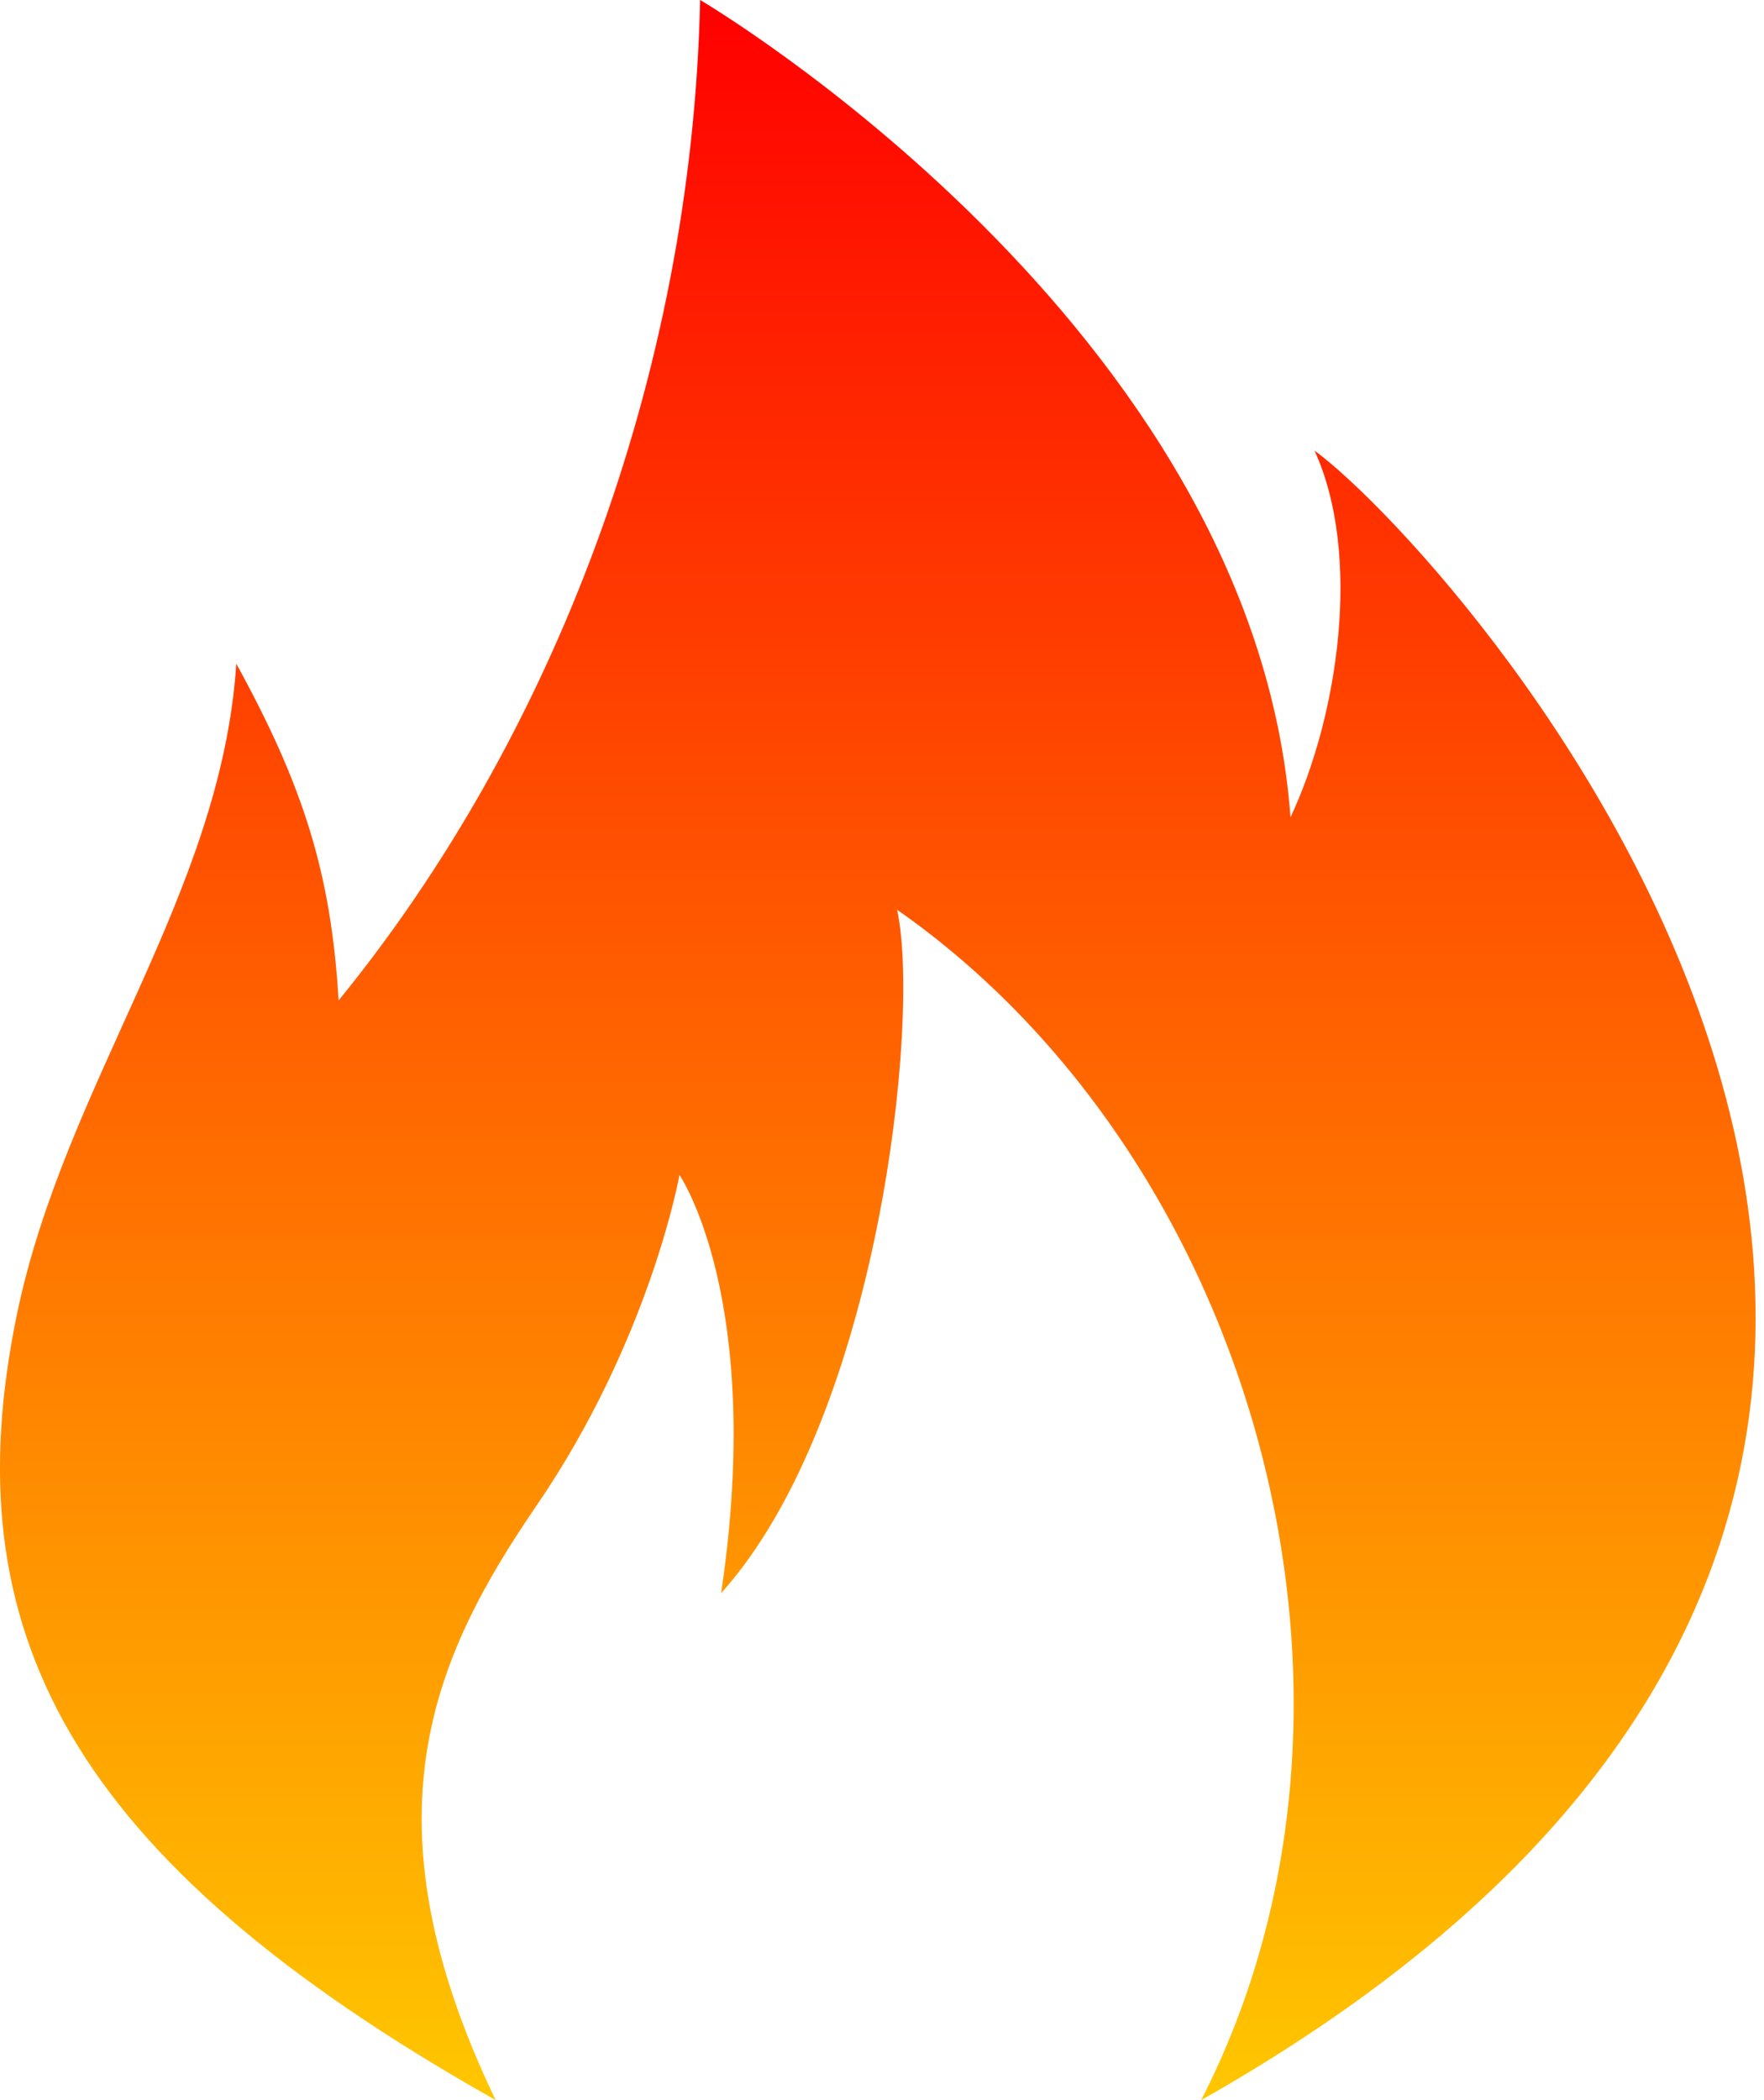 <?xml version="1.0" encoding="UTF-8"?> <svg xmlns="http://www.w3.org/2000/svg" width="21" height="25" viewBox="0 0 21 25" fill="none"> <path d="M5.901 25C0.779 22.113 -0.57 19.381 0.201 15.649C0.771 12.893 2.634 10.651 2.813 7.901C3.609 9.35 3.942 10.395 4.031 11.909C6.563 8.806 8.236 4.511 8.335 0C8.335 0 14.931 3.875 15.363 9.729C15.931 8.522 16.217 6.606 15.649 5.364C17.352 6.606 27.322 17.631 14.299 25C16.747 20.233 14.931 13.8 10.679 10.829C10.963 12.106 10.465 16.871 8.585 18.965C9.106 15.466 8.089 13.987 8.089 13.987C8.089 13.987 7.74 15.947 6.385 17.926C5.149 19.733 4.292 21.652 5.901 25Z" fill="url(#paint0_linear_2_99)"></path> <defs> <linearGradient id="paint0_linear_2_99" x1="10.45" y1="0" x2="10.45" y2="25" gradientUnits="userSpaceOnUse"> <stop stop-color="#FF0000"></stop> <stop offset="1" stop-color="#FFC700"></stop> </linearGradient> </defs> </svg> 